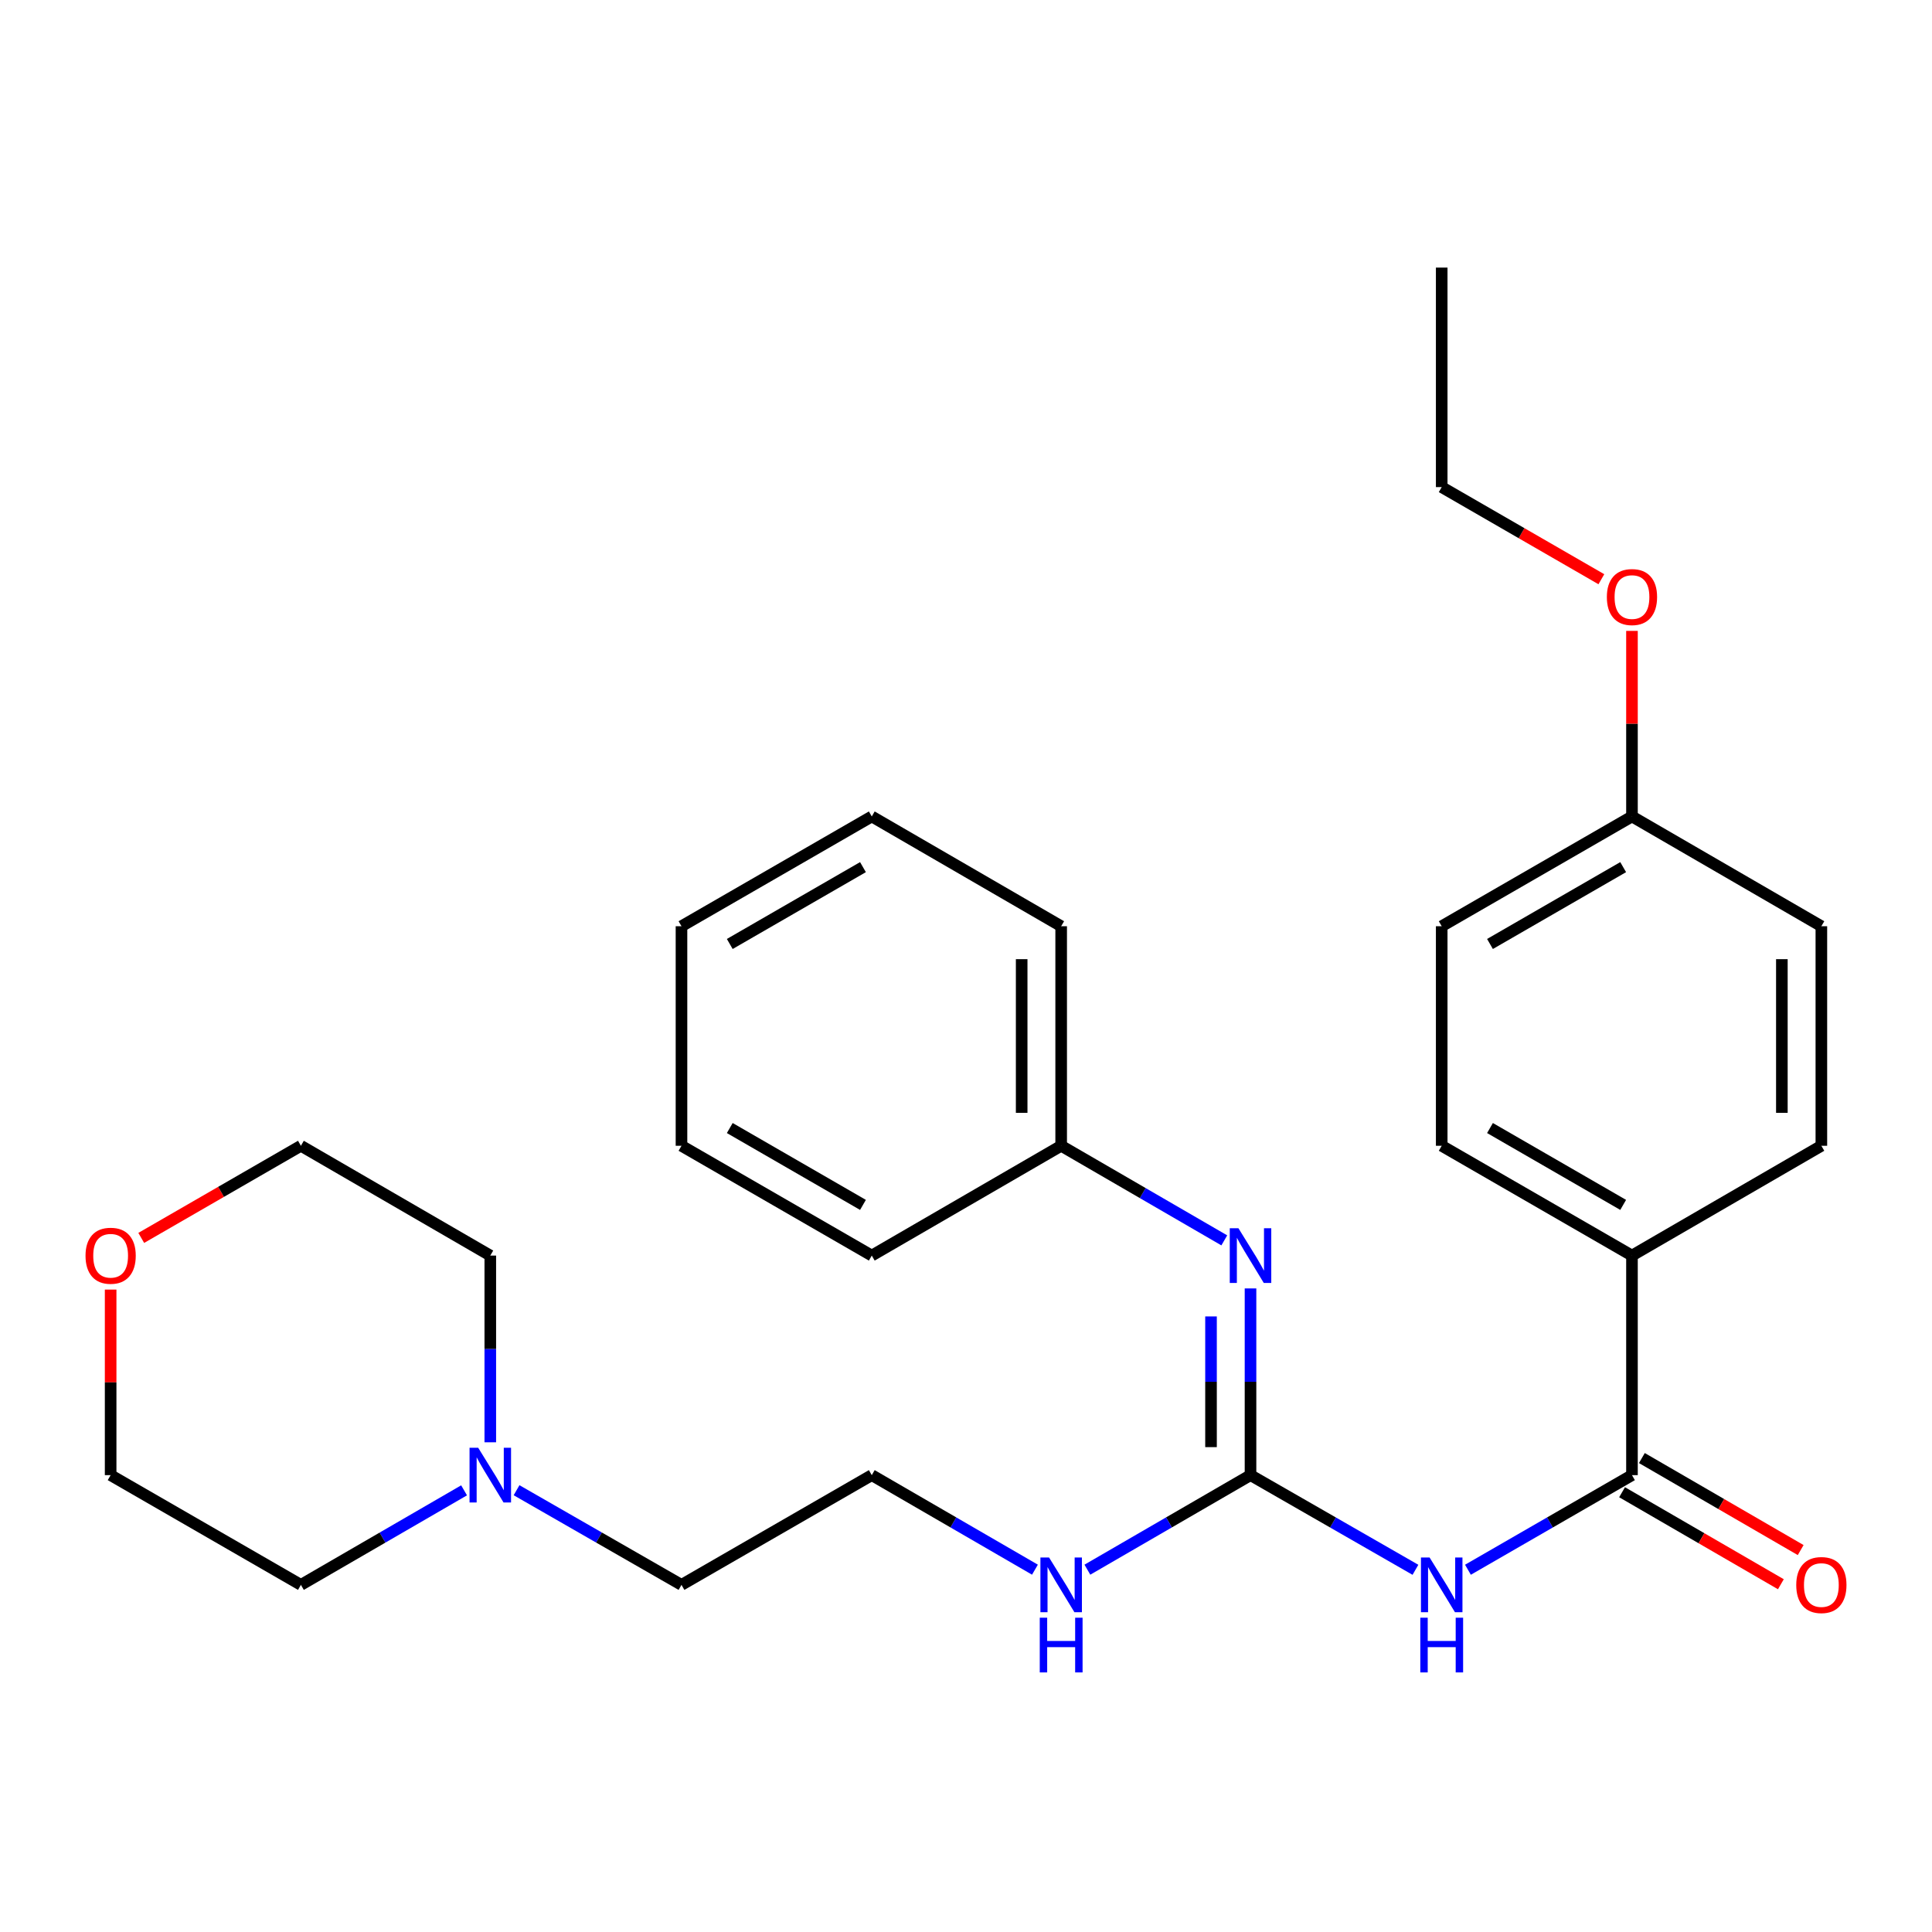 <?xml version='1.0' encoding='iso-8859-1'?>
<svg version='1.1' baseProfile='full'
              xmlns='http://www.w3.org/2000/svg'
                      xmlns:rdkit='http://www.rdkit.org/xml'
                      xmlns:xlink='http://www.w3.org/1999/xlink'
                  xml:space='preserve'
width='1000px' height='1000px' viewBox='0 0 1000 1000'>
<!-- END OF HEADER -->
<rect style='opacity:1.0;fill:#FFFFFF;stroke:none' width='1000' height='1000' x='0' y='0'> </rect>
<path class='bond-0' d='M 732.631,812.529 L 689.948,788.03' style='fill:none;fill-rule:evenodd;stroke:#0000FF;stroke-width:6px;stroke-linecap:butt;stroke-linejoin:miter;stroke-opacity:1' />
<path class='bond-0' d='M 689.948,788.03 L 647.264,763.53' style='fill:none;fill-rule:evenodd;stroke:#000000;stroke-width:6px;stroke-linecap:butt;stroke-linejoin:miter;stroke-opacity:1' />
<path class='bond-1' d='M 759.806,812.497 L 802.256,788.014' style='fill:none;fill-rule:evenodd;stroke:#0000FF;stroke-width:6px;stroke-linecap:butt;stroke-linejoin:miter;stroke-opacity:1' />
<path class='bond-1' d='M 802.256,788.014 L 844.707,763.53' style='fill:none;fill-rule:evenodd;stroke:#000000;stroke-width:6px;stroke-linecap:butt;stroke-linejoin:miter;stroke-opacity:1' />
<path class='bond-2' d='M 647.264,763.53 L 647.264,715.208' style='fill:none;fill-rule:evenodd;stroke:#000000;stroke-width:6px;stroke-linecap:butt;stroke-linejoin:miter;stroke-opacity:1' />
<path class='bond-2' d='M 647.264,715.208 L 647.264,666.886' style='fill:none;fill-rule:evenodd;stroke:#0000FF;stroke-width:6px;stroke-linecap:butt;stroke-linejoin:miter;stroke-opacity:1' />
<path class='bond-2' d='M 626.82,749.034 L 626.82,715.208' style='fill:none;fill-rule:evenodd;stroke:#000000;stroke-width:6px;stroke-linecap:butt;stroke-linejoin:miter;stroke-opacity:1' />
<path class='bond-2' d='M 626.82,715.208 L 626.82,681.383' style='fill:none;fill-rule:evenodd;stroke:#0000FF;stroke-width:6px;stroke-linecap:butt;stroke-linejoin:miter;stroke-opacity:1' />
<path class='bond-6' d='M 647.264,763.53 L 605.047,787.998' style='fill:none;fill-rule:evenodd;stroke:#000000;stroke-width:6px;stroke-linecap:butt;stroke-linejoin:miter;stroke-opacity:1' />
<path class='bond-6' d='M 605.047,787.998 L 562.83,812.465' style='fill:none;fill-rule:evenodd;stroke:#0000FF;stroke-width:6px;stroke-linecap:butt;stroke-linejoin:miter;stroke-opacity:1' />
<path class='bond-3' d='M 844.707,763.53 L 844.707,649.885' style='fill:none;fill-rule:evenodd;stroke:#000000;stroke-width:6px;stroke-linecap:butt;stroke-linejoin:miter;stroke-opacity:1' />
<path class='bond-5' d='M 839.582,772.375 L 880.68,796.188' style='fill:none;fill-rule:evenodd;stroke:#000000;stroke-width:6px;stroke-linecap:butt;stroke-linejoin:miter;stroke-opacity:1' />
<path class='bond-5' d='M 880.68,796.188 L 921.778,820.001' style='fill:none;fill-rule:evenodd;stroke:#FF0000;stroke-width:6px;stroke-linecap:butt;stroke-linejoin:miter;stroke-opacity:1' />
<path class='bond-5' d='M 849.831,754.686 L 890.929,778.499' style='fill:none;fill-rule:evenodd;stroke:#000000;stroke-width:6px;stroke-linecap:butt;stroke-linejoin:miter;stroke-opacity:1' />
<path class='bond-5' d='M 890.929,778.499 L 932.027,802.312' style='fill:none;fill-rule:evenodd;stroke:#FF0000;stroke-width:6px;stroke-linecap:butt;stroke-linejoin:miter;stroke-opacity:1' />
<path class='bond-10' d='M 633.692,642.014 L 591.475,617.533' style='fill:none;fill-rule:evenodd;stroke:#0000FF;stroke-width:6px;stroke-linecap:butt;stroke-linejoin:miter;stroke-opacity:1' />
<path class='bond-10' d='M 591.475,617.533 L 549.258,593.051' style='fill:none;fill-rule:evenodd;stroke:#000000;stroke-width:6px;stroke-linecap:butt;stroke-linejoin:miter;stroke-opacity:1' />
<path class='bond-8' d='M 844.707,649.885 L 746.224,593.051' style='fill:none;fill-rule:evenodd;stroke:#000000;stroke-width:6px;stroke-linecap:butt;stroke-linejoin:miter;stroke-opacity:1' />
<path class='bond-8' d='M 840.153,623.653 L 771.215,583.869' style='fill:none;fill-rule:evenodd;stroke:#000000;stroke-width:6px;stroke-linecap:butt;stroke-linejoin:miter;stroke-opacity:1' />
<path class='bond-9' d='M 844.707,649.885 L 942.735,593.051' style='fill:none;fill-rule:evenodd;stroke:#000000;stroke-width:6px;stroke-linecap:butt;stroke-linejoin:miter;stroke-opacity:1' />
<path class='bond-4' d='M 267.369,771.332 L 310.052,795.831' style='fill:none;fill-rule:evenodd;stroke:#0000FF;stroke-width:6px;stroke-linecap:butt;stroke-linejoin:miter;stroke-opacity:1' />
<path class='bond-4' d='M 310.052,795.831 L 352.736,820.33' style='fill:none;fill-rule:evenodd;stroke:#000000;stroke-width:6px;stroke-linecap:butt;stroke-linejoin:miter;stroke-opacity:1' />
<path class='bond-17' d='M 253.776,746.529 L 253.776,698.207' style='fill:none;fill-rule:evenodd;stroke:#0000FF;stroke-width:6px;stroke-linecap:butt;stroke-linejoin:miter;stroke-opacity:1' />
<path class='bond-17' d='M 253.776,698.207 L 253.776,649.885' style='fill:none;fill-rule:evenodd;stroke:#000000;stroke-width:6px;stroke-linecap:butt;stroke-linejoin:miter;stroke-opacity:1' />
<path class='bond-18' d='M 240.204,771.395 L 197.976,795.862' style='fill:none;fill-rule:evenodd;stroke:#0000FF;stroke-width:6px;stroke-linecap:butt;stroke-linejoin:miter;stroke-opacity:1' />
<path class='bond-18' d='M 197.976,795.862 L 155.748,820.33' style='fill:none;fill-rule:evenodd;stroke:#000000;stroke-width:6px;stroke-linecap:butt;stroke-linejoin:miter;stroke-opacity:1' />
<path class='bond-14' d='M 535.686,812.466 L 493.458,787.998' style='fill:none;fill-rule:evenodd;stroke:#0000FF;stroke-width:6px;stroke-linecap:butt;stroke-linejoin:miter;stroke-opacity:1' />
<path class='bond-14' d='M 493.458,787.998 L 451.23,763.53' style='fill:none;fill-rule:evenodd;stroke:#000000;stroke-width:6px;stroke-linecap:butt;stroke-linejoin:miter;stroke-opacity:1' />
<path class='bond-7' d='M 57.265,667.486 L 57.265,715.508' style='fill:none;fill-rule:evenodd;stroke:#FF0000;stroke-width:6px;stroke-linecap:butt;stroke-linejoin:miter;stroke-opacity:1' />
<path class='bond-7' d='M 57.265,715.508 L 57.265,763.53' style='fill:none;fill-rule:evenodd;stroke:#000000;stroke-width:6px;stroke-linecap:butt;stroke-linejoin:miter;stroke-opacity:1' />
<path class='bond-30' d='M 73.108,640.742 L 114.428,616.897' style='fill:none;fill-rule:evenodd;stroke:#FF0000;stroke-width:6px;stroke-linecap:butt;stroke-linejoin:miter;stroke-opacity:1' />
<path class='bond-30' d='M 114.428,616.897 L 155.748,593.051' style='fill:none;fill-rule:evenodd;stroke:#000000;stroke-width:6px;stroke-linecap:butt;stroke-linejoin:miter;stroke-opacity:1' />
<path class='bond-13' d='M 746.224,593.051 L 746.224,479.417' style='fill:none;fill-rule:evenodd;stroke:#000000;stroke-width:6px;stroke-linecap:butt;stroke-linejoin:miter;stroke-opacity:1' />
<path class='bond-12' d='M 942.735,593.051 L 942.735,479.417' style='fill:none;fill-rule:evenodd;stroke:#000000;stroke-width:6px;stroke-linecap:butt;stroke-linejoin:miter;stroke-opacity:1' />
<path class='bond-12' d='M 922.291,576.006 L 922.291,496.462' style='fill:none;fill-rule:evenodd;stroke:#000000;stroke-width:6px;stroke-linecap:butt;stroke-linejoin:miter;stroke-opacity:1' />
<path class='bond-22' d='M 549.258,593.051 L 549.258,479.417' style='fill:none;fill-rule:evenodd;stroke:#000000;stroke-width:6px;stroke-linecap:butt;stroke-linejoin:miter;stroke-opacity:1' />
<path class='bond-22' d='M 528.815,576.006 L 528.815,496.462' style='fill:none;fill-rule:evenodd;stroke:#000000;stroke-width:6px;stroke-linecap:butt;stroke-linejoin:miter;stroke-opacity:1' />
<path class='bond-23' d='M 549.258,593.051 L 451.23,649.885' style='fill:none;fill-rule:evenodd;stroke:#000000;stroke-width:6px;stroke-linecap:butt;stroke-linejoin:miter;stroke-opacity:1' />
<path class='bond-11' d='M 844.707,422.595 L 942.735,479.417' style='fill:none;fill-rule:evenodd;stroke:#000000;stroke-width:6px;stroke-linecap:butt;stroke-linejoin:miter;stroke-opacity:1' />
<path class='bond-16' d='M 844.707,422.595 L 844.707,374.572' style='fill:none;fill-rule:evenodd;stroke:#000000;stroke-width:6px;stroke-linecap:butt;stroke-linejoin:miter;stroke-opacity:1' />
<path class='bond-16' d='M 844.707,374.572 L 844.707,326.55' style='fill:none;fill-rule:evenodd;stroke:#FF0000;stroke-width:6px;stroke-linecap:butt;stroke-linejoin:miter;stroke-opacity:1' />
<path class='bond-28' d='M 844.707,422.595 L 746.224,479.417' style='fill:none;fill-rule:evenodd;stroke:#000000;stroke-width:6px;stroke-linecap:butt;stroke-linejoin:miter;stroke-opacity:1' />
<path class='bond-28' d='M 840.151,448.826 L 771.213,488.602' style='fill:none;fill-rule:evenodd;stroke:#000000;stroke-width:6px;stroke-linecap:butt;stroke-linejoin:miter;stroke-opacity:1' />
<path class='bond-15' d='M 451.23,763.53 L 352.736,820.33' style='fill:none;fill-rule:evenodd;stroke:#000000;stroke-width:6px;stroke-linecap:butt;stroke-linejoin:miter;stroke-opacity:1' />
<path class='bond-21' d='M 828.864,299.808 L 787.544,275.968' style='fill:none;fill-rule:evenodd;stroke:#FF0000;stroke-width:6px;stroke-linecap:butt;stroke-linejoin:miter;stroke-opacity:1' />
<path class='bond-21' d='M 787.544,275.968 L 746.224,252.127' style='fill:none;fill-rule:evenodd;stroke:#000000;stroke-width:6px;stroke-linecap:butt;stroke-linejoin:miter;stroke-opacity:1' />
<path class='bond-19' d='M 253.776,649.885 L 155.748,593.051' style='fill:none;fill-rule:evenodd;stroke:#000000;stroke-width:6px;stroke-linecap:butt;stroke-linejoin:miter;stroke-opacity:1' />
<path class='bond-20' d='M 155.748,820.33 L 57.265,763.53' style='fill:none;fill-rule:evenodd;stroke:#000000;stroke-width:6px;stroke-linecap:butt;stroke-linejoin:miter;stroke-opacity:1' />
<path class='bond-24' d='M 746.224,252.127 L 746.224,138.504' style='fill:none;fill-rule:evenodd;stroke:#000000;stroke-width:6px;stroke-linecap:butt;stroke-linejoin:miter;stroke-opacity:1' />
<path class='bond-26' d='M 549.258,479.417 L 451.23,422.595' style='fill:none;fill-rule:evenodd;stroke:#000000;stroke-width:6px;stroke-linecap:butt;stroke-linejoin:miter;stroke-opacity:1' />
<path class='bond-25' d='M 451.23,649.885 L 352.736,593.051' style='fill:none;fill-rule:evenodd;stroke:#000000;stroke-width:6px;stroke-linecap:butt;stroke-linejoin:miter;stroke-opacity:1' />
<path class='bond-25' d='M 446.674,623.653 L 377.728,583.869' style='fill:none;fill-rule:evenodd;stroke:#000000;stroke-width:6px;stroke-linecap:butt;stroke-linejoin:miter;stroke-opacity:1' />
<path class='bond-27' d='M 352.736,593.051 L 352.736,479.417' style='fill:none;fill-rule:evenodd;stroke:#000000;stroke-width:6px;stroke-linecap:butt;stroke-linejoin:miter;stroke-opacity:1' />
<path class='bond-29' d='M 451.23,422.595 L 352.736,479.417' style='fill:none;fill-rule:evenodd;stroke:#000000;stroke-width:6px;stroke-linecap:butt;stroke-linejoin:miter;stroke-opacity:1' />
<path class='bond-29' d='M 446.672,448.826 L 377.726,488.602' style='fill:none;fill-rule:evenodd;stroke:#000000;stroke-width:6px;stroke-linecap:butt;stroke-linejoin:miter;stroke-opacity:1' />
<path  class='atom-0' d='M 739.964 806.17
L 749.244 821.17
Q 750.164 822.65, 751.644 825.33
Q 753.124 828.01, 753.204 828.17
L 753.204 806.17
L 756.964 806.17
L 756.964 834.49
L 753.084 834.49
L 743.124 818.09
Q 741.964 816.17, 740.724 813.97
Q 739.524 811.77, 739.164 811.09
L 739.164 834.49
L 735.484 834.49
L 735.484 806.17
L 739.964 806.17
' fill='#0000FF'/>
<path  class='atom-0' d='M 735.144 837.322
L 738.984 837.322
L 738.984 849.362
L 753.464 849.362
L 753.464 837.322
L 757.304 837.322
L 757.304 865.642
L 753.464 865.642
L 753.464 852.562
L 738.984 852.562
L 738.984 865.642
L 735.144 865.642
L 735.144 837.322
' fill='#0000FF'/>
<path  class='atom-3' d='M 641.004 635.725
L 650.284 650.725
Q 651.204 652.205, 652.684 654.885
Q 654.164 657.565, 654.244 657.725
L 654.244 635.725
L 658.004 635.725
L 658.004 664.045
L 654.124 664.045
L 644.164 647.645
Q 643.004 645.725, 641.764 643.525
Q 640.564 641.325, 640.204 640.645
L 640.204 664.045
L 636.524 664.045
L 636.524 635.725
L 641.004 635.725
' fill='#0000FF'/>
<path  class='atom-5' d='M 247.516 749.37
L 256.796 764.37
Q 257.716 765.85, 259.196 768.53
Q 260.676 771.21, 260.756 771.37
L 260.756 749.37
L 264.516 749.37
L 264.516 777.69
L 260.636 777.69
L 250.676 761.29
Q 249.516 759.37, 248.276 757.17
Q 247.076 754.97, 246.716 754.29
L 246.716 777.69
L 243.036 777.69
L 243.036 749.37
L 247.516 749.37
' fill='#0000FF'/>
<path  class='atom-6' d='M 929.735 820.41
Q 929.735 813.61, 933.095 809.81
Q 936.455 806.01, 942.735 806.01
Q 949.015 806.01, 952.375 809.81
Q 955.735 813.61, 955.735 820.41
Q 955.735 827.29, 952.335 831.21
Q 948.935 835.09, 942.735 835.09
Q 936.495 835.09, 933.095 831.21
Q 929.735 827.33, 929.735 820.41
M 942.735 831.89
Q 947.055 831.89, 949.375 829.01
Q 951.735 826.09, 951.735 820.41
Q 951.735 814.85, 949.375 812.05
Q 947.055 809.21, 942.735 809.21
Q 938.415 809.21, 936.055 812.01
Q 933.735 814.81, 933.735 820.41
Q 933.735 826.13, 936.055 829.01
Q 938.415 831.89, 942.735 831.89
' fill='#FF0000'/>
<path  class='atom-7' d='M 542.998 806.17
L 552.278 821.17
Q 553.198 822.65, 554.678 825.33
Q 556.158 828.01, 556.238 828.17
L 556.238 806.17
L 559.998 806.17
L 559.998 834.49
L 556.118 834.49
L 546.158 818.09
Q 544.998 816.17, 543.758 813.97
Q 542.558 811.77, 542.198 811.09
L 542.198 834.49
L 538.518 834.49
L 538.518 806.17
L 542.998 806.17
' fill='#0000FF'/>
<path  class='atom-7' d='M 538.178 837.322
L 542.018 837.322
L 542.018 849.362
L 556.498 849.362
L 556.498 837.322
L 560.338 837.322
L 560.338 865.642
L 556.498 865.642
L 556.498 852.562
L 542.018 852.562
L 542.018 865.642
L 538.178 865.642
L 538.178 837.322
' fill='#0000FF'/>
<path  class='atom-8' d='M 44.265 649.965
Q 44.265 643.165, 47.625 639.365
Q 50.985 635.565, 57.265 635.565
Q 63.545 635.565, 66.905 639.365
Q 70.265 643.165, 70.265 649.965
Q 70.265 656.845, 66.865 660.765
Q 63.465 664.645, 57.265 664.645
Q 51.025 664.645, 47.625 660.765
Q 44.265 656.885, 44.265 649.965
M 57.265 661.445
Q 61.585 661.445, 63.905 658.565
Q 66.265 655.645, 66.265 649.965
Q 66.265 644.405, 63.905 641.605
Q 61.585 638.765, 57.265 638.765
Q 52.945 638.765, 50.585 641.565
Q 48.265 644.365, 48.265 649.965
Q 48.265 655.685, 50.585 658.565
Q 52.945 661.445, 57.265 661.445
' fill='#FF0000'/>
<path  class='atom-17' d='M 831.707 309.029
Q 831.707 302.229, 835.067 298.429
Q 838.427 294.629, 844.707 294.629
Q 850.987 294.629, 854.347 298.429
Q 857.707 302.229, 857.707 309.029
Q 857.707 315.909, 854.307 319.829
Q 850.907 323.709, 844.707 323.709
Q 838.467 323.709, 835.067 319.829
Q 831.707 315.949, 831.707 309.029
M 844.707 320.509
Q 849.027 320.509, 851.347 317.629
Q 853.707 314.709, 853.707 309.029
Q 853.707 303.469, 851.347 300.669
Q 849.027 297.829, 844.707 297.829
Q 840.387 297.829, 838.027 300.629
Q 835.707 303.429, 835.707 309.029
Q 835.707 314.749, 838.027 317.629
Q 840.387 320.509, 844.707 320.509
' fill='#FF0000'/>
</svg>
